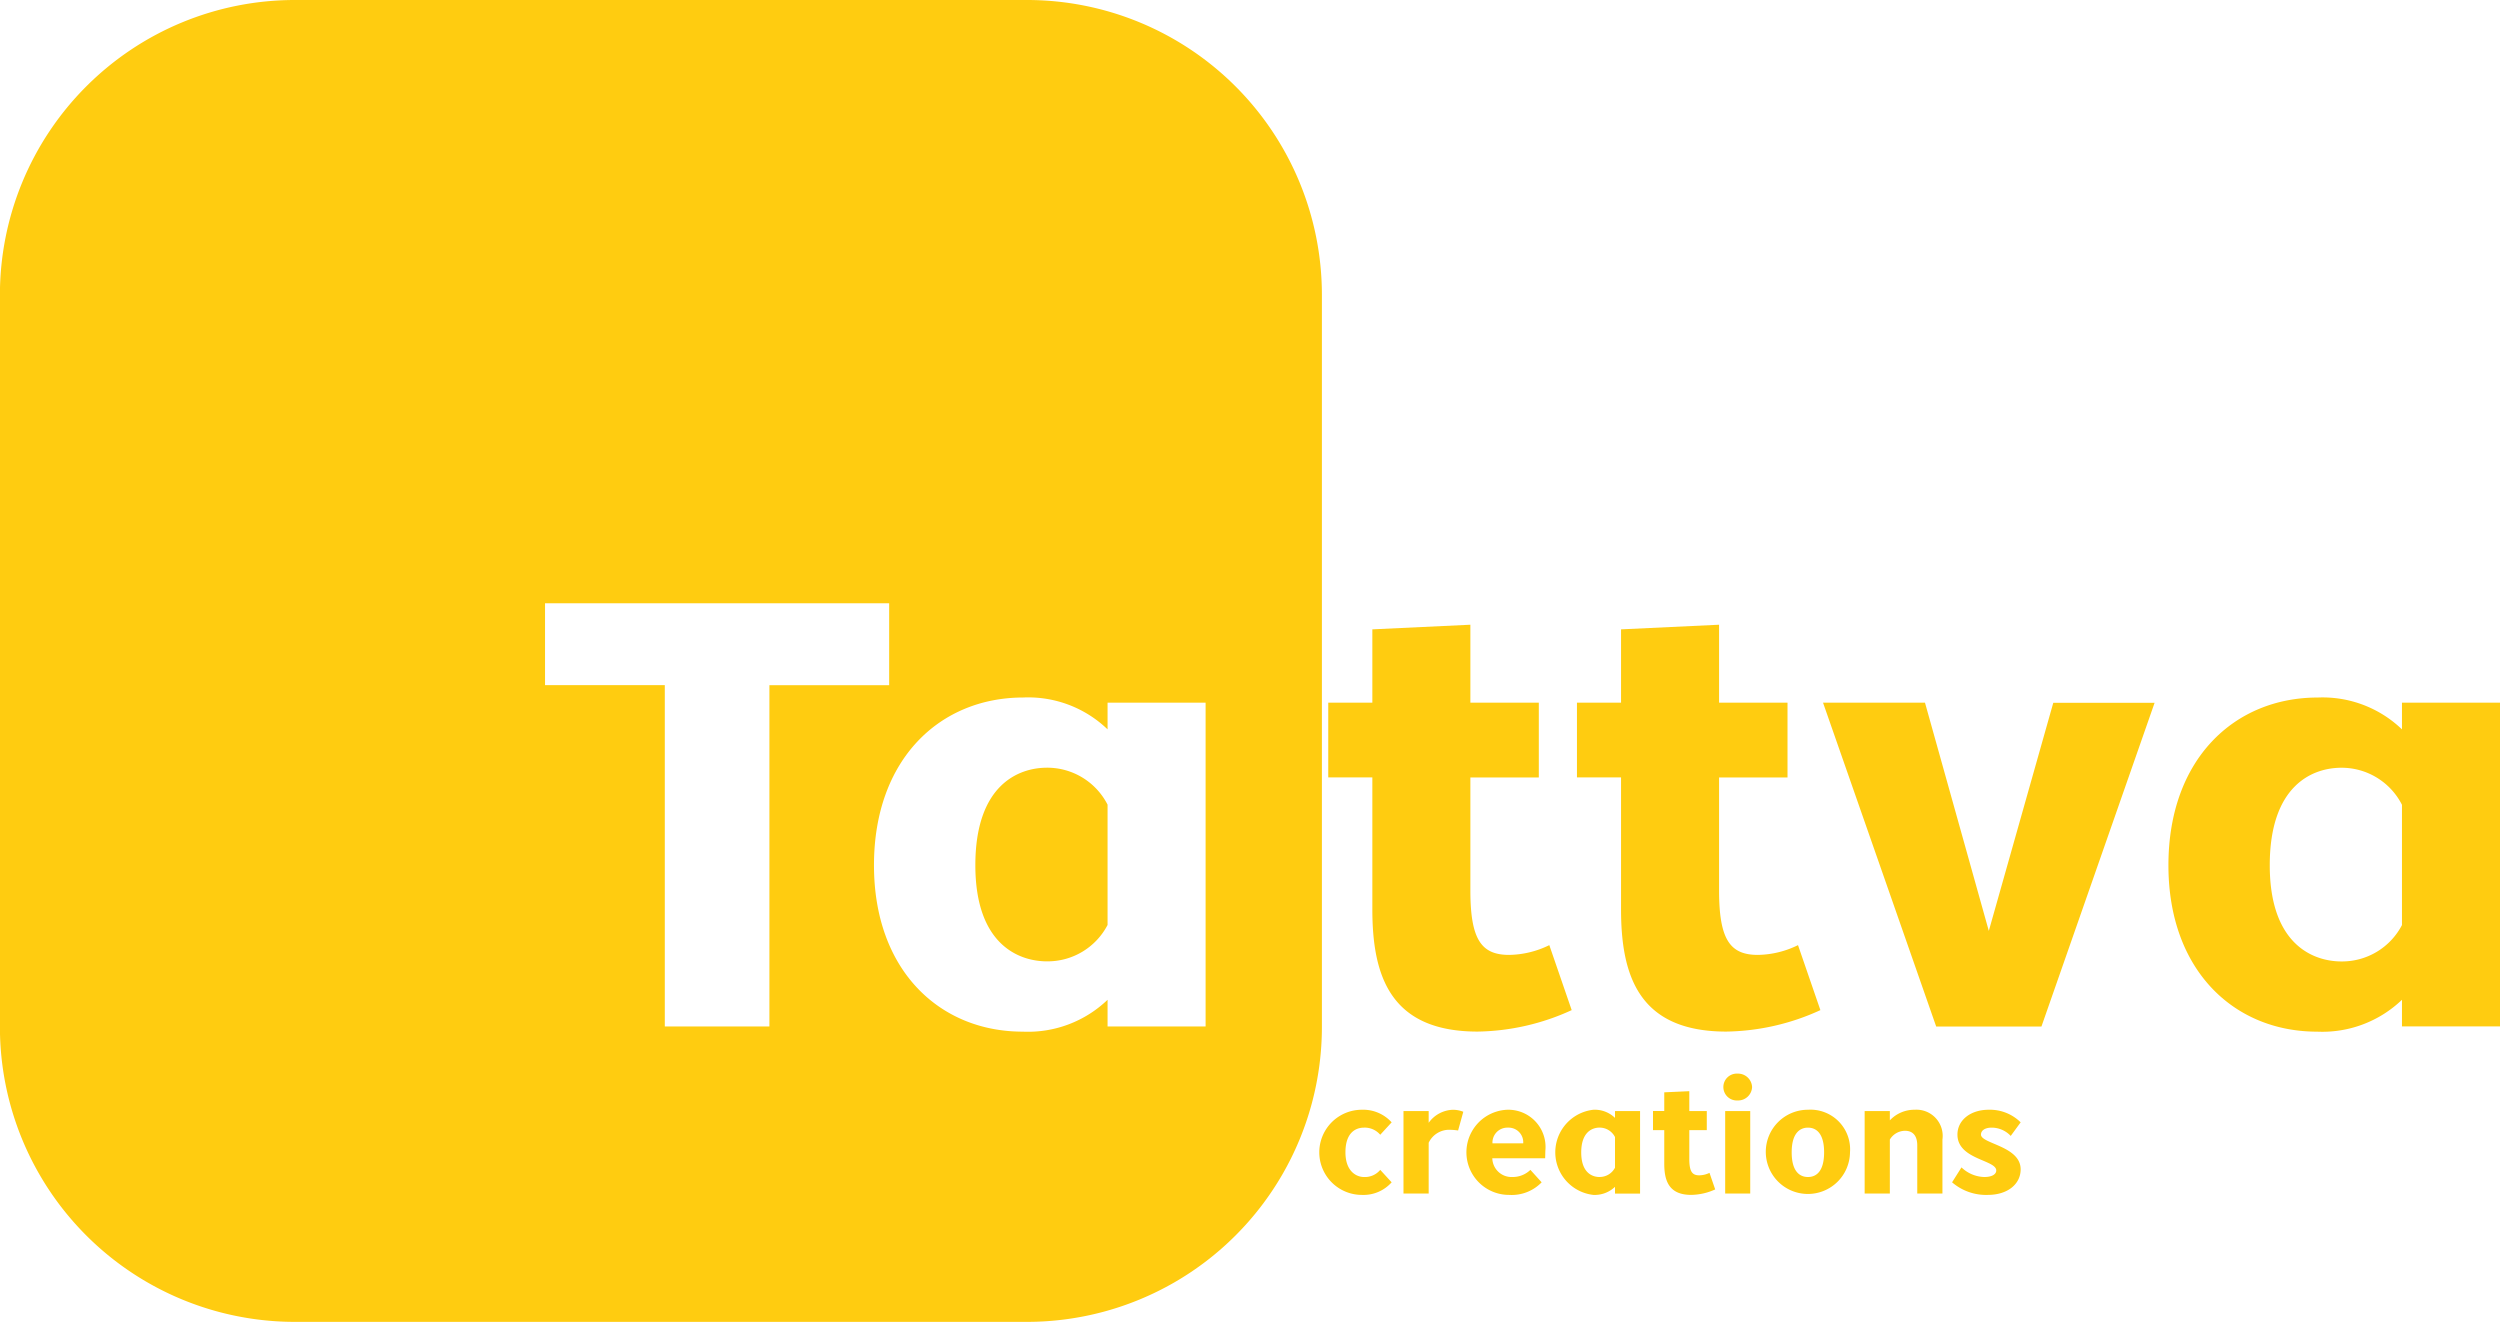 <svg xmlns="http://www.w3.org/2000/svg" viewBox="0 0 153.427 81.123">
  <g id="Group_3" data-name="Group 3" transform="translate(-212.436 -257.076)">
    <path id="Path_1" data-name="Path 1" d="M276.694,304.19c-1.777,0-4.4,1.078-4.4,5.985,0,4.868,2.665,5.9,4.4,5.9a4.15,4.15,0,0,0,3.714-2.233v-7.383A4.158,4.158,0,0,0,276.694,304.19Z" fill="#ffcc10"/>
    <path id="Path_2" data-name="Path 2" d="M275.462,257.076H230.531a18.1,18.1,0,0,0-18.1,18.1V320.1a18.1,18.1,0,0,0,18.1,18.1h44.931a18.1,18.1,0,0,0,18.1-18.1V275.172A18.1,18.1,0,0,0,275.462,257.076ZM259.655,320.07h-6.42V299.123h-7.35V294.1h21.12v5.026h-7.35Zm26.77,0h-6.017v-1.636a7.054,7.054,0,0,1-5.209,1.955c-5.088,0-9.126-3.75-9.126-10.214,0-6.5,4.038-10.293,9.167-10.293a7.021,7.021,0,0,1,5.168,1.955V300.2h6.017Z" fill="#ffcc10"/>
    <g id="Group_1" data-name="Group 1">
      <path id="Path_3" data-name="Path 3" d="M302.674,295.416V300.2h4.2v4.588h-4.2v6.942c0,3.031.686,3.949,2.382,3.949a5.736,5.736,0,0,0,2.462-.6l1.374,3.989a14.281,14.281,0,0,1-5.774,1.317c-5.37,0-6.46-3.431-6.46-7.5v-8.1h-2.706V300.2h2.706V295.7Z" fill="#ffcc10"/>
      <path id="Path_4" data-name="Path 4" d="M317.937,295.416V300.2h4.2v4.588h-4.2v6.942c0,3.031.686,3.949,2.382,3.949a5.74,5.74,0,0,0,2.462-.6l1.374,3.989a14.281,14.281,0,0,1-5.774,1.317c-5.371,0-6.46-3.431-6.46-7.5v-8.1h-2.706V300.2h2.706V295.7Z" fill="#ffcc10"/>
      <path id="Path_5" data-name="Path 5" d="M334.491,314.206l3.957-14h6.218l-6.945,19.868h-6.46L324.317,300.2h6.257Z" fill="#ffcc10"/>
      <path id="Path_6" data-name="Path 6" d="M354.639,320.39c-5.088,0-9.125-3.75-9.125-10.213,0-6.5,4.037-10.293,9.165-10.293a7.029,7.029,0,0,1,5.168,1.955V300.2h6.016v19.868h-6.016v-1.635A7.064,7.064,0,0,1,354.639,320.39Zm1.494-4.309a4.149,4.149,0,0,0,3.714-2.234v-7.38a4.157,4.157,0,0,0-3.714-2.274c-1.777,0-4.4,1.076-4.4,5.984C351.732,315.043,354.4,316.081,356.133,316.081Z" fill="#ffcc10"/>
    </g>
    <g id="Group_2" data-name="Group 2">
      <path id="Path_7" data-name="Path 7" d="M295.007,327.794c0,1.169.671,1.516,1.135,1.516a1.217,1.217,0,0,0,1-.438l.7.763a2.308,2.308,0,0,1-1.827.773,2.613,2.613,0,0,1,0-5.226,2.353,2.353,0,0,1,1.827.773l-.7.762a1.246,1.246,0,0,0-1-.437C295.678,326.28,295.007,326.544,295.007,327.794Z" fill="#ffcc10"/>
      <path id="Path_8" data-name="Path 8" d="M300.115,330.326h-1.546v-5.064h1.546v.722a1.9,1.9,0,0,1,1.486-.8,1.748,1.748,0,0,1,.639.122l-.319,1.149a3.81,3.81,0,0,0-.475-.042,1.392,1.392,0,0,0-1.331.794Z" fill="#ffcc10"/>
      <path id="Path_9" data-name="Path 9" d="M305.257,329.31a1.553,1.553,0,0,0,1.1-.438l.691.763a2.544,2.544,0,0,1-1.99.773,2.614,2.614,0,0,1-.114-5.226,2.285,2.285,0,0,1,2.331,2.521l-.011.458H304.02A1.18,1.18,0,0,0,305.257,329.31Zm-1.227-2.065h1.887a.9.9,0,0,0-.938-.965A.916.916,0,0,0,304.03,327.245Z" fill="#ffcc10"/>
      <path id="Path_10" data-name="Path 10" d="M310.22,330.408a2.629,2.629,0,0,1,.01-5.226,1.789,1.789,0,0,1,1.32.5v-.418h1.538v5.064H311.55v-.416A1.805,1.805,0,0,1,310.22,330.408Zm.381-1.1a1.059,1.059,0,0,0,.949-.57v-1.88a1.058,1.058,0,0,0-.949-.58c-.453,0-1.124.274-1.124,1.525S310.158,329.31,310.6,329.31Z" fill="#ffcc10"/>
      <path id="Path_11" data-name="Path 11" d="M316.11,324.043v1.219h1.073v1.171H316.11V328.2c0,.773.177,1.007.61,1.007a1.479,1.479,0,0,0,.629-.152l.35,1.016a3.656,3.656,0,0,1-1.475.336c-1.371,0-1.651-.874-1.651-1.912v-2.063h-.691v-1.171h.691v-1.148Z" fill="#ffcc10"/>
      <path id="Path_12" data-name="Path 12" d="M319.963,323.788a.859.859,0,0,1-.888.824.825.825,0,1,1,0-1.647A.866.866,0,0,1,319.963,323.788Zm-.114,1.474v5.064h-1.537v-5.064Z" fill="#ffcc10"/>
      <path id="Path_13" data-name="Path 13" d="M325.972,327.794a2.584,2.584,0,1,1-2.578-2.612A2.432,2.432,0,0,1,325.972,327.794Zm-3.579,0c0,1.191.505,1.516,1,1.516s.99-.325.99-1.516-.505-1.514-.99-1.514S322.393,326.605,322.393,327.794Z" fill="#ffcc10"/>
      <path id="Path_14" data-name="Path 14" d="M328.417,330.326h-1.546v-5.064h1.546v.571a2.065,2.065,0,0,1,1.528-.651,1.609,1.609,0,0,1,1.7,1.829v3.315H330.1v-2.959c0-.5-.2-.894-.754-.894a1.1,1.1,0,0,0-.929.538Z" fill="#ffcc10"/>
      <path id="Path_15" data-name="Path 15" d="M332.566,326.707c0-.885.8-1.525,1.919-1.525a2.682,2.682,0,0,1,1.96.773l-.609.833a1.613,1.613,0,0,0-1.176-.508c-.4,0-.65.173-.65.427,0,.569,2.435.7,2.435,2.134,0,.885-.774,1.567-2.022,1.567a3.19,3.19,0,0,1-2.187-.773l.578-.915a2.093,2.093,0,0,0,1.393.59c.536,0,.741-.2.741-.4C334.948,328.252,332.566,328.242,332.566,326.707Z" fill="#ffcc10"/>
    </g>
  </g>
</svg>
